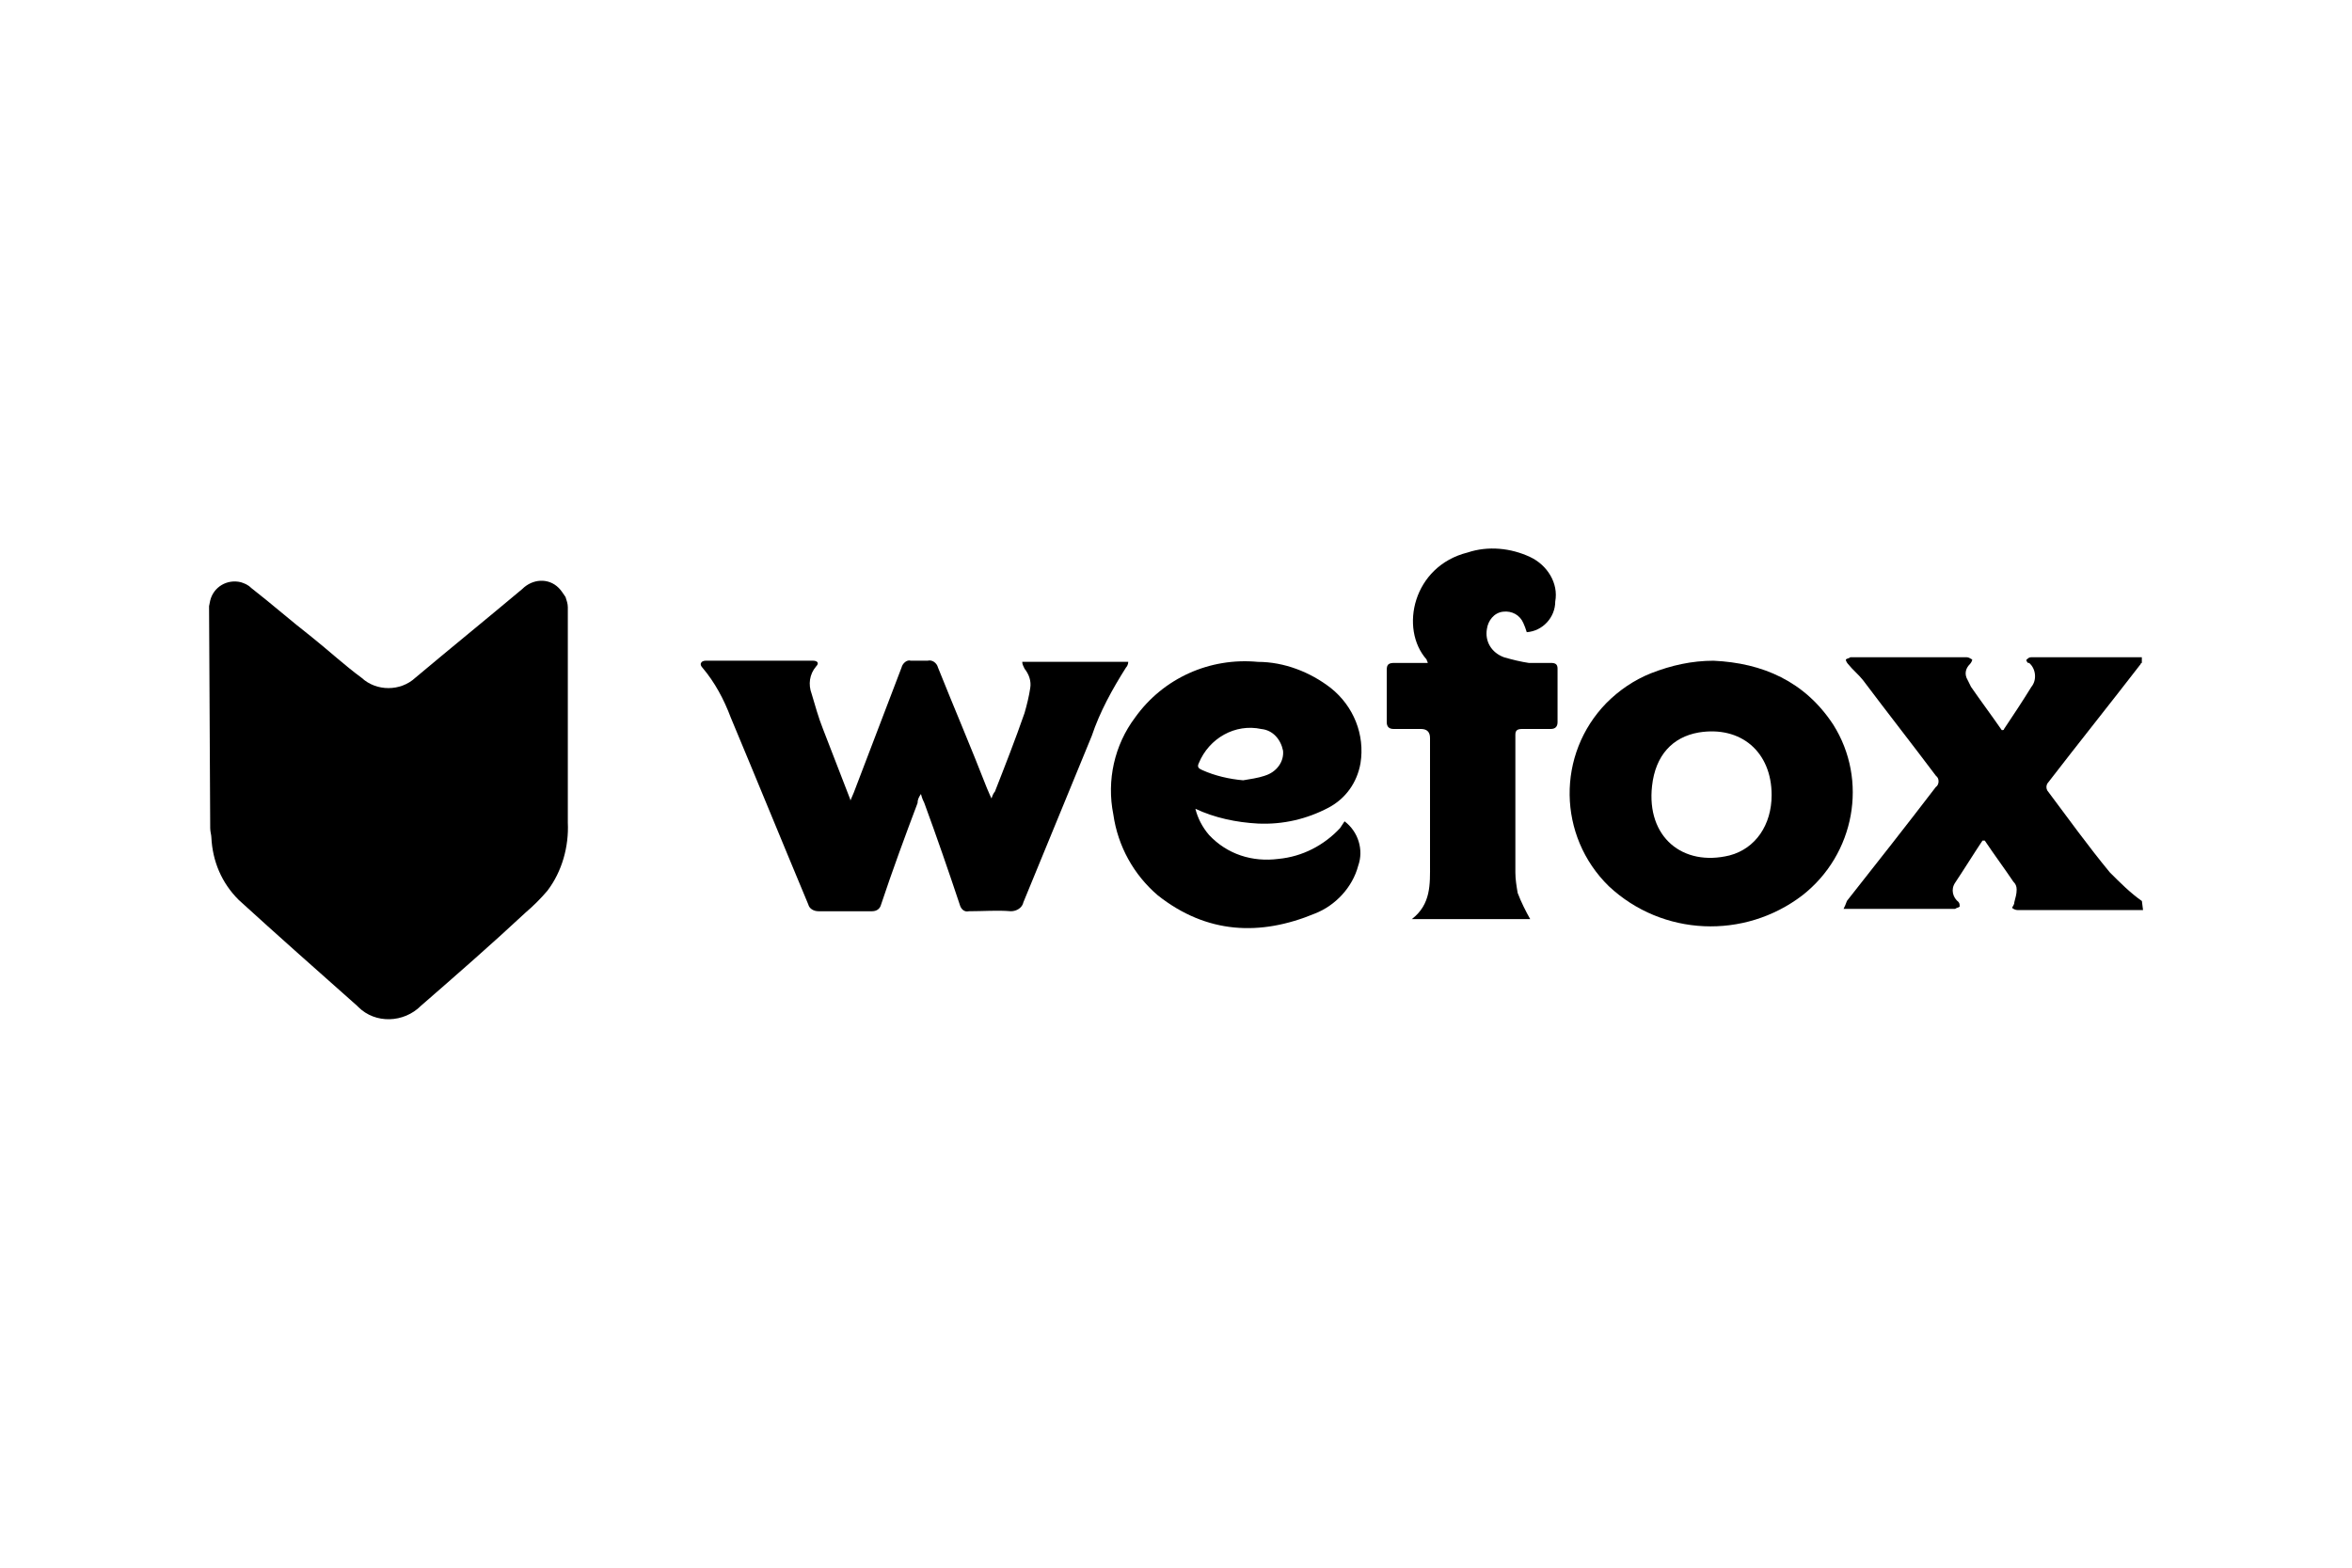 <?xml version="1.0" encoding="UTF-8"?>
<svg id="Ebene_1" data-name="Ebene 1" xmlns="http://www.w3.org/2000/svg" viewBox="0 0 450 300">
  <defs>
    <style>
      .cls-1 {
        stroke-width: 0px;
      }
    </style>
  </defs>
  <path class="cls-1" d="m108.64,116.2c0-.65-.22-1.31-.44-1.96-.44-.65-.87-1.31-1.31-1.74-1.96-1.96-5.01-1.74-6.97.22-6.76,5.67-13.73,11.33-20.48,17-2.83,2.61-7.41,2.61-10.24,0-3.27-2.4-6.32-5.23-9.59-7.84-3.92-3.05-7.63-6.32-11.55-9.37-.65-.65-1.31-.87-1.96-1.09-2.61-.65-5.23.87-5.88,3.49l-.22,1.09.22,42.49c0,.65.22,1.31.22,1.74.22,4.58,1.96,8.72,5.23,11.98,7.41,6.76,15.04,13.51,22.66,20.27l.22.22c3.27,3.27,8.72,3.05,11.98-.22,6.76-5.88,13.51-11.77,20.05-17.87,1.53-1.31,2.83-2.61,4.14-4.14,2.83-3.7,4.14-8.5,3.92-13.07v-41.18Z"/>
  <path class="cls-1" d="m409.78,172.41c-2.18-1.53-4.14-3.49-6.1-5.45-4.14-5.01-8.06-10.46-11.98-15.69-.22-.44-.22-.87,0-1.31,5.88-7.63,11.98-15.25,17.87-22.88,0,0,0-.22.22-.22v-1.09h-21.14c-.44,0-.65.22-.87.44-.22,0,0,.44.22.65h.22c1.31,1.09,1.53,3.27.44,4.58-1.74,2.83-3.49,5.45-5.23,8.06,0,.22-.22.22-.44.22-1.96-2.83-3.92-5.45-5.88-8.28-.22-.44-.44-.87-.65-1.31-.65-1.09-.44-2.18.44-3.05.22-.22.44-.65.44-.87-.44-.22-.65-.44-1.09-.44h-22.23c-.22.22-.65.22-.87.44,0,.22.22.65.44.87.87,1.09,1.96,1.96,2.83,3.05,4.58,6.1,9.37,12.2,13.95,18.3l.22.22c.44.44.44,1.53-.22,1.96-5.67,7.41-11.33,14.6-17,21.79-.22.65-.44,1.09-.65,1.53h21.35c.22-.22.65-.22.87-.44,0-.22,0-.65-.22-.87-1.09-.87-1.53-2.4-.65-3.7,1.74-2.61,3.49-5.45,5.23-8.06h.44c1.74,2.61,3.7,5.23,5.45,7.84.44.44.65.87.65,1.53,0,.87-.22,1.53-.44,2.4,0,.44-.22.65-.44,1.09.22.22.65.44,1.09.44h23.97l-.22-1.74Z"/>
  <path class="cls-1" d="m215.85,126.65h-20.27c0,.44.22.87.44,1.31.87,1.09,1.31,2.4,1.09,3.7-.22,1.53-.65,3.27-1.09,4.79-1.74,5.01-3.7,10.02-5.67,15.04-.22.22-.44.65-.65,1.31-.44-.87-.65-1.53-.87-1.96-3.05-7.84-6.32-15.47-9.37-23.1-.22-.87-1.09-1.53-1.96-1.31h-3.27c-.65-.22-1.53.44-1.74,1.31-3.05,8.06-6.1,15.91-9.15,23.97-.22.44-.44,1.09-.65,1.53v-.22c-1.74-4.58-3.49-8.93-5.23-13.51-.87-2.18-1.53-4.58-2.18-6.76-.65-1.74-.44-3.7.87-5.23.65-.65.22-1.09-.65-1.09h-20.48c-.44,0-.87.22-.87.44-.22.22,0,.65.22.87,2.4,2.83,4.14,6.1,5.45,9.59,5.01,11.98,9.81,23.75,14.82,35.74.22.87,1.09,1.31,1.96,1.31h10.24c.87,0,1.53-.44,1.74-1.31,2.18-6.54,4.58-13.07,6.97-19.39,0-.65.22-1.09.65-1.74.22.87.44,1.31.65,1.74,2.4,6.54,4.58,12.86,6.76,19.39.22.87.87,1.53,1.74,1.31,2.83,0,5.45-.22,8.06,0,1.09,0,2.18-.65,2.4-1.74,4.36-10.68,8.72-21.14,13.07-31.81,1.53-4.58,3.92-8.93,6.54-13.07.22-.22.44-.65.44-1.09Z"/>
  <path class="cls-1" d="m350.73,138.64c-5.45-8.28-13.51-11.77-22.88-12.2-4.14,0-8.06.87-11.98,2.4-3.27,1.31-6.1,3.27-8.5,5.67-9.59,9.81-9.37,25.49.44,35.08,10.24,9.59,25.93,10.24,37.04,1.74,10.02-7.84,12.64-22.01,5.88-32.69Zm-19.83,25.06c-8.93,2.18-15.91-3.49-14.82-13.29.65-5.88,3.92-9.37,8.93-10.24,8.06-1.31,13.95,3.7,13.95,11.98,0,5.67-3.05,10.24-8.06,11.55Z"/>
  <path class="cls-1" d="m254.63,131.67c-3.92-3.05-8.93-5.01-13.95-5.01-9.15-.87-18.09,3.05-23.53,10.68-3.92,5.23-5.45,11.98-4.14,18.52.87,6.1,3.92,11.55,8.5,15.47,9.37,7.41,19.61,7.84,30.07,3.49,3.92-1.53,7.19-5.01,8.28-9.15,1.09-3.05,0-6.54-2.61-8.5l-.87,1.31c-3.05,3.27-7.19,5.45-11.77,5.88-5.01.65-9.81-.87-13.29-4.58-1.31-1.53-2.18-3.27-2.61-5.01,3.7,1.74,7.84,2.61,11.98,2.83,4.79.22,9.37-.87,13.51-3.05,3.27-1.74,5.45-4.79,6.1-8.5.87-5.45-1.31-10.9-5.67-14.38Zm-12.64,16.78c-1.31.44-2.83.65-4.14.87-2.61-.22-5.45-.87-7.84-1.96-.44-.22-1.09-.44-.65-1.31,1.96-4.79,6.97-7.63,11.98-6.54,2.18.22,3.7,1.96,4.14,4.14.22,2.18-1.31,4.14-3.49,4.79Z"/>
  <path class="cls-1" d="m296.69,126.87h-4.14c-1.53-.22-3.27-.65-4.79-1.09-2.4-.87-3.7-3.05-3.27-5.45.22-1.53,1.31-3.05,3.05-3.27s3.27.65,3.92,2.18c.22.44.44,1.09.65,1.74,3.05-.22,5.45-2.83,5.45-5.88.65-3.49-1.53-6.97-4.79-8.5-3.7-1.74-8.06-2.18-11.98-.87-10.46,2.61-13.07,14.6-7.84,20.48,0,.22.22.44.22.65h-6.32c-1.09,0-1.53.22-1.53,1.31v10.02c0,.87.44,1.31,1.31,1.31h5.23q1.74,0,1.74,1.74v24.19c0,3.7.22,7.63-3.49,10.46h22.66c-.87-1.53-1.74-3.27-2.4-5.01-.22-1.31-.44-2.61-.44-3.92v-26.37c0-.87.44-1.09,1.31-1.09h5.45c.87,0,1.31-.44,1.31-1.31v-10.24c0-.87-.44-1.09-1.31-1.09Z"/>
</svg>